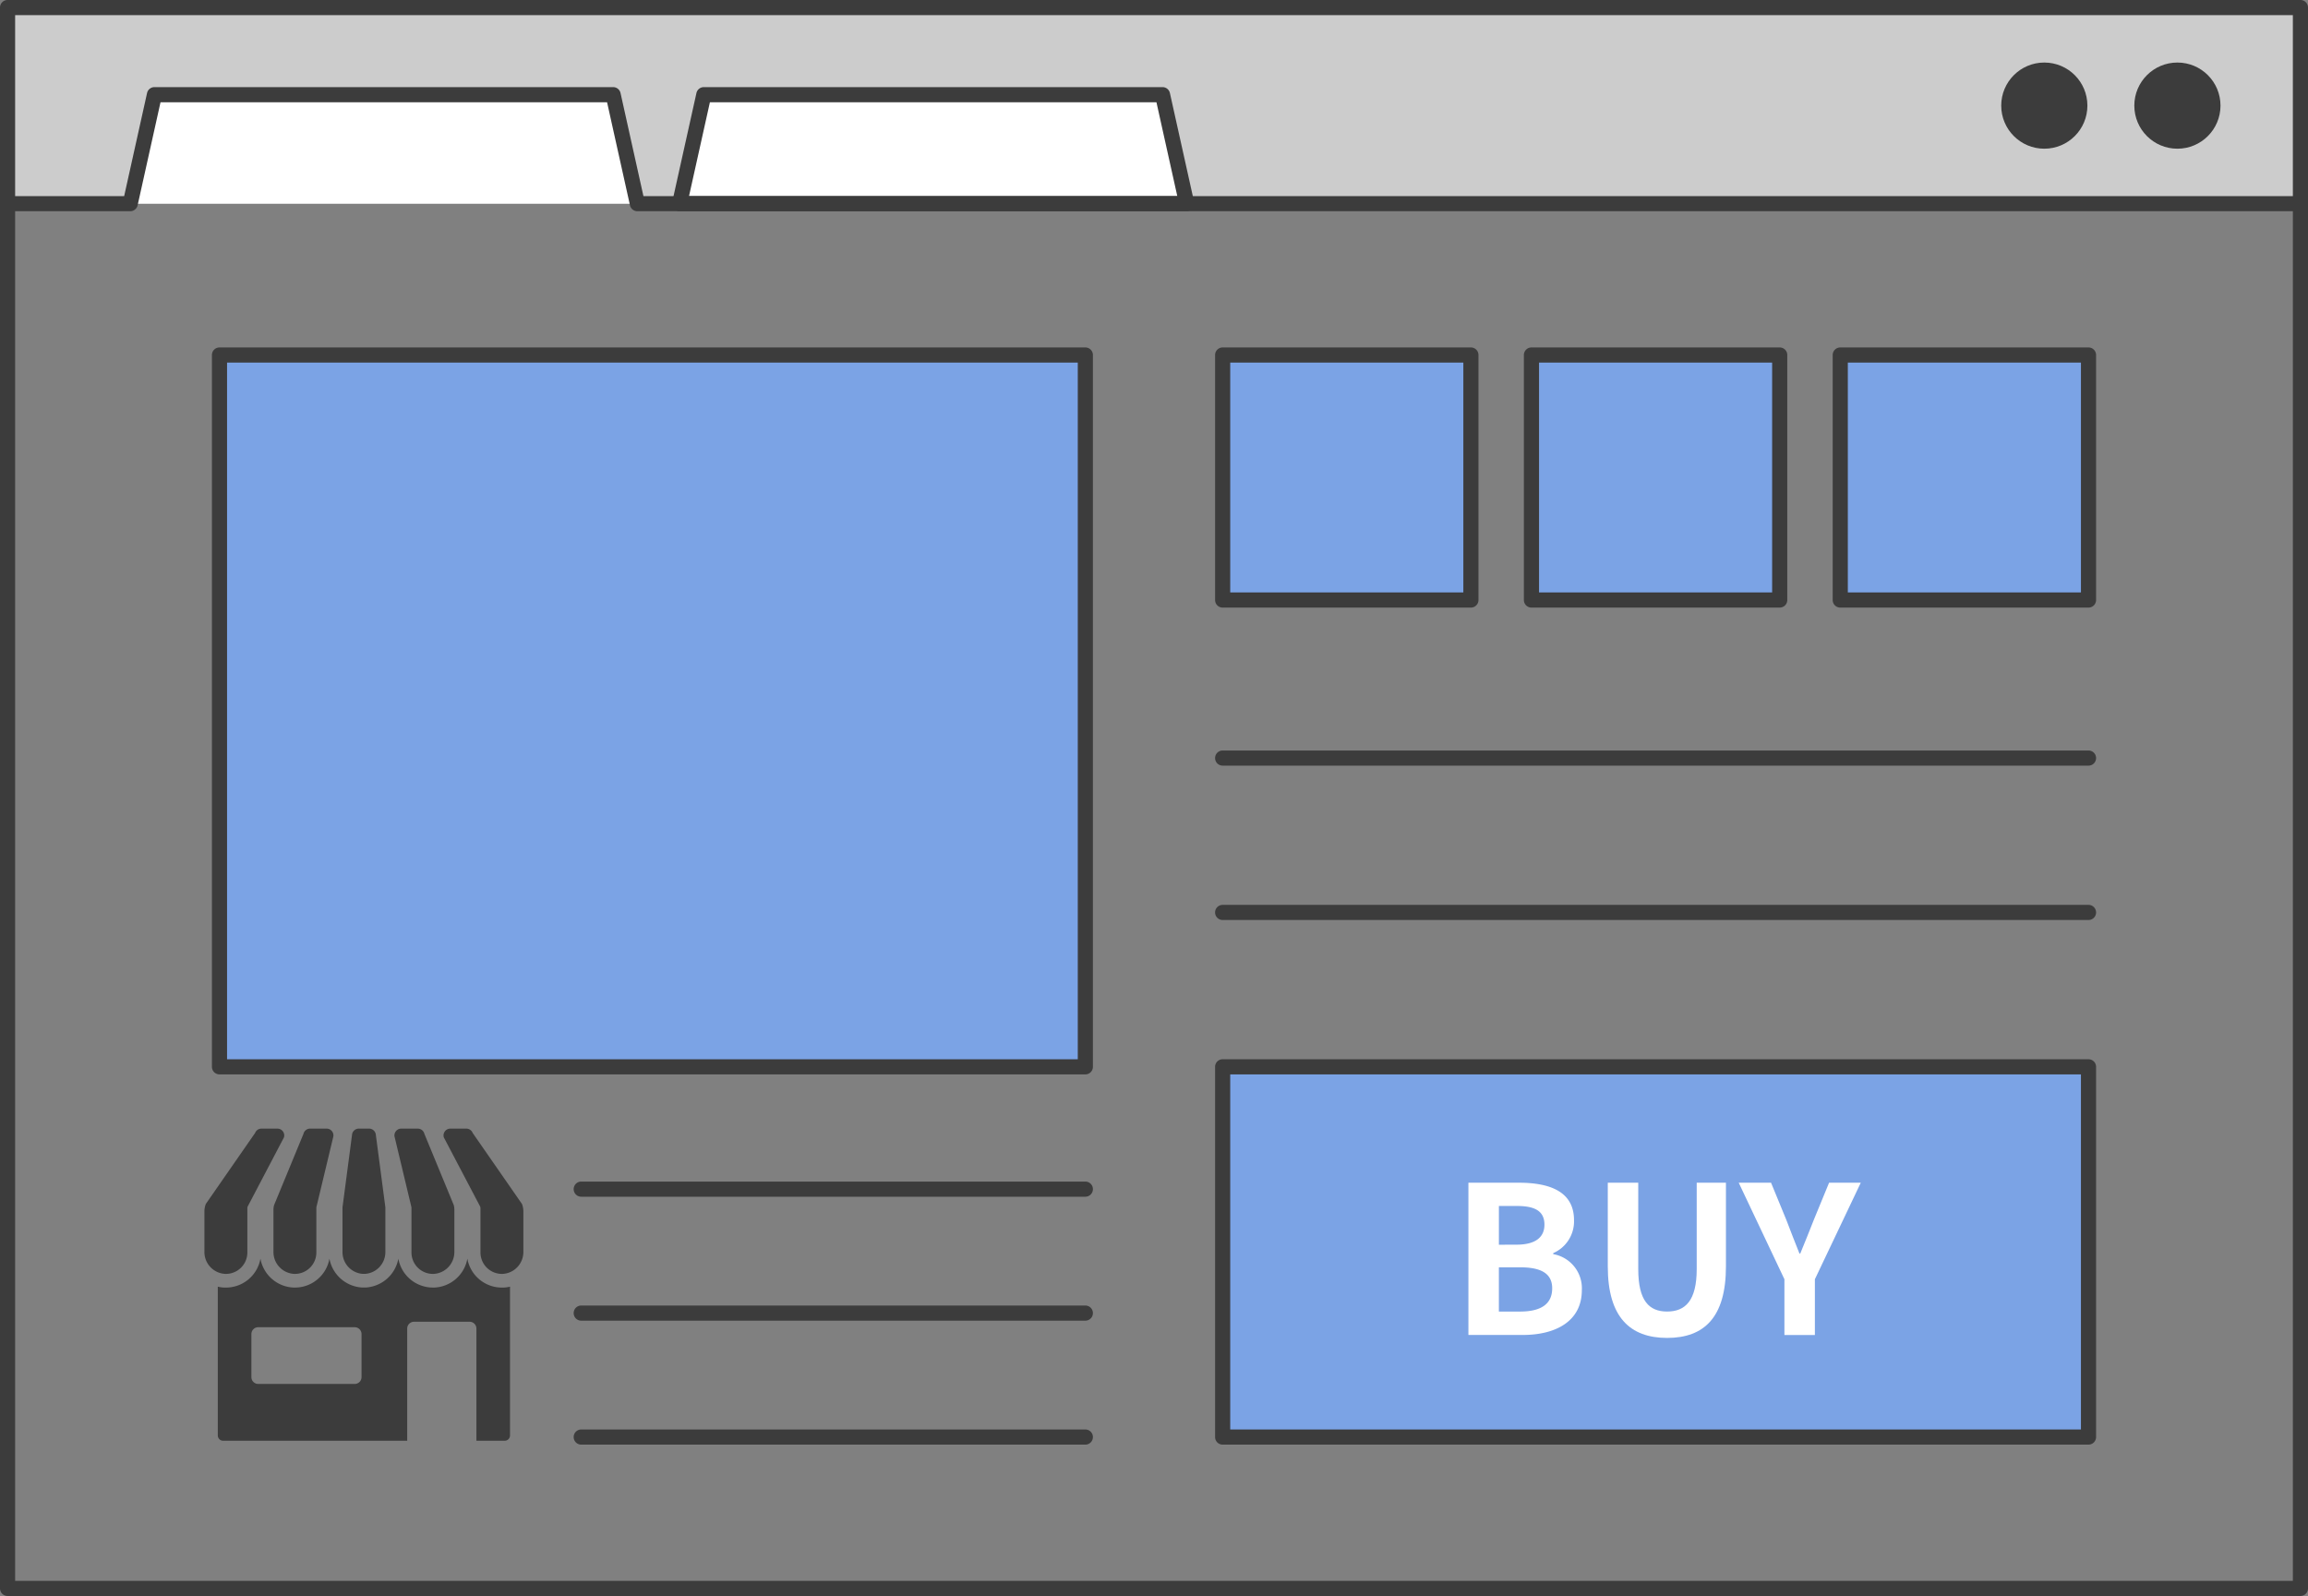 <svg xmlns="http://www.w3.org/2000/svg" width="190.589" height="131.809" viewBox="0 0 190.589 131.809">
  <rect x="0" y="0" width="190.589" height="131.809" fill="#808080" stroke="none"/>
  <g id="グループ_656" data-name="グループ 656" transform="translate(-450.911 -2314.633)">
    <rect id="長方形_542" data-name="長方形 542" width="20.5" height="20.236" transform="translate(551.875 2343.952)" fill="#7ba3e5"/>
    <rect id="長方形_543" data-name="長方形 543" width="20.5" height="20.236" transform="translate(577.375 2343.952)" fill="#7ba3e5"/>
    <rect id="長方形_544" data-name="長方形 544" width="20.5" height="20.236" transform="translate(602.875 2343.952)" fill="#7ba3e5"/>
    <rect id="長方形_545" data-name="長方形 545" width="189.339" height="16.194" transform="translate(451.536 2315.258)" fill="#ccc"/>
    <g id="グループ_651" data-name="グループ 651">
      <path id="パス_2094" data-name="パス 2094" d="M548.909,2331.452H507.031l2-9h37.878Z" fill="#fff"/>
      <path id="パス_2095" data-name="パス 2095" d="M548.909,2332.078H507.031a.626.626,0,0,1-.61-.761l2-9a.625.625,0,0,1,.61-.489h37.878a.624.624,0,0,1,.61.489l2,9a.624.624,0,0,1-.61.761Zm-41.1-1.25h40.32l-1.722-7.75H509.533Z" fill="#3c3c3c"/>
    </g>
    <g id="グループ_652" data-name="グループ 652">
      <path id="パス_2096" data-name="パス 2096" d="M640.875,2331.452H503.543l-2-9H463.665l-2,9H451.536" fill="#fff"/>
      <path id="パス_2097" data-name="パス 2097" d="M640.875,2332.078H503.543a.625.625,0,0,1-.61-.49l-1.892-8.51H464.166l-1.891,8.51a.626.626,0,0,1-.61.49H451.536a.625.625,0,0,1,0-1.25h9.628l1.891-8.511a.624.624,0,0,1,.61-.489h37.878a.625.625,0,0,1,.61.489l1.891,8.511H640.875a.625.625,0,0,1,0,1.25Z" fill="#3c3c3c"/>
    </g>
    <path id="パス_2098" data-name="パス 2098" d="M640.875,2446.442H451.536a.625.625,0,0,1-.625-.625V2315.258a.625.625,0,0,1,.625-.625H640.875a.625.625,0,0,1,.625.625v130.559A.625.625,0,0,1,640.875,2446.442Zm-188.714-1.25H640.25V2315.883H452.161Z" fill="#3c3c3c"/>
    <path id="パス_2099" data-name="パス 2099" d="M623.375,2390.615h-71.5a.625.625,0,0,1,0-1.25h71.5a.625.625,0,0,1,0,1.25Z" fill="#3c3c3c"/>
    <path id="パス_2100" data-name="パス 2100" d="M540.536,2413.468H498.908a.625.625,0,0,1,0-1.25h41.628a.625.625,0,0,1,0,1.25Z" fill="#3c3c3c"/>
    <path id="パス_2101" data-name="パス 2101" d="M540.536,2423.705H498.908a.625.625,0,0,1,0-1.25h41.628a.625.625,0,0,1,0,1.25Z" fill="#3c3c3c"/>
    <path id="パス_2102" data-name="パス 2102" d="M540.536,2433.942H498.908a.625.625,0,0,1,0-1.25h41.628a.625.625,0,0,1,0,1.25Z" fill="#3c3c3c"/>
    <circle id="楕円形_150" data-name="楕円形 150" cx="3.558" cy="3.558" r="3.558" transform="translate(627.158 2319.798)" fill="#3c3c3c"/>
    <circle id="楕円形_151" data-name="楕円形 151" cx="3.558" cy="3.558" r="3.558" transform="translate(616.167 2319.798)" fill="#3c3c3c"/>
    <rect id="長方形_546" data-name="長方形 546" width="71.5" height="58.788" transform="translate(469.036 2343.952)" fill="#7ba3e5"/>
    <path id="パス_2103" data-name="パス 2103" d="M540.536,2403.365h-71.5a.625.625,0,0,1-.625-.625v-58.787a.625.625,0,0,1,.625-.625h71.5a.625.625,0,0,1,.625.625v58.787A.625.625,0,0,1,540.536,2403.365Zm-70.875-1.25h70.25v-57.537h-70.25Z" fill="#3c3c3c"/>
    <rect id="長方形_547" data-name="長方形 547" width="71.5" height="30.577" transform="translate(551.875 2402.74)" fill="#7ba3e5"/>
    <path id="パス_2104" data-name="パス 2104" d="M623.375,2433.942h-71.5a.624.624,0,0,1-.625-.625V2402.74a.625.625,0,0,1,.625-.625h71.5a.625.625,0,0,1,.625.625v30.577A.625.625,0,0,1,623.375,2433.942Zm-70.875-1.25h70.25v-29.327H552.5Z" fill="#3c3c3c"/>
    <path id="パス_2105" data-name="パス 2105" d="M623.375,2377.866h-71.5a.625.625,0,0,1,0-1.25h71.5a.625.625,0,0,1,0,1.25Z" fill="#3c3c3c"/>
    <path id="パス_2106" data-name="パス 2106" d="M572.375,2364.813h-20.5a.624.624,0,0,1-.625-.625v-20.235a.624.624,0,0,1,.625-.625h20.5a.625.625,0,0,1,.625.625v20.235A.625.625,0,0,1,572.375,2364.813Zm-19.875-1.25h19.25v-18.985H552.5Z" fill="#3c3c3c"/>
    <path id="パス_2107" data-name="パス 2107" d="M597.875,2364.813h-20.5a.624.624,0,0,1-.625-.625v-20.235a.624.624,0,0,1,.625-.625h20.5a.625.625,0,0,1,.625.625v20.235A.625.625,0,0,1,597.875,2364.813ZM578,2363.563h19.25v-18.985H578Z" fill="#3c3c3c"/>
    <path id="パス_2108" data-name="パス 2108" d="M623.375,2364.813h-20.5a.625.625,0,0,1-.625-.625v-20.235a.625.625,0,0,1,.625-.625h20.5a.625.625,0,0,1,.625.625v20.235A.625.625,0,0,1,623.375,2364.813Zm-19.875-1.25h19.25v-18.985H603.5Z" fill="#3c3c3c"/>
    <g id="グループ_244" data-name="グループ 244">
      <g id="_.com_.jp_.net" data-name=" .com .jp .net">
        <g id="グループ_654" data-name="グループ 654">
          <g id="グループ_653" data-name="グループ 653" style="isolation: isolate">
            <path id="パス_2109" data-name="パス 2109" d="M572.169,2412.312h4.165c2.584,0,4.555.747,4.555,3.093a2.854,2.854,0,0,1-1.717,2.72v.085a2.861,2.861,0,0,1,2.363,2.975c0,2.532-2.107,3.7-4.878,3.7h-4.488Zm3.978,5.116c1.6,0,2.3-.646,2.3-1.649,0-1.1-.748-1.546-2.261-1.546h-1.5v3.2Zm.289,5.524c1.717,0,2.651-.612,2.651-1.92,0-1.224-.917-1.734-2.651-1.734h-1.751v3.654Z" fill="#fff"/>
            <path id="パス_2110" data-name="パス 2110" d="M583.678,2419.23v-6.918h2.516v7.139c0,2.617.9,3.5,2.38,3.5,1.495,0,2.447-.884,2.447-3.5v-7.139h2.414v6.918c0,4.181-1.785,5.9-4.861,5.9C585.514,2425.128,583.678,2423.411,583.678,2419.23Z" fill="#fff"/>
            <path id="パス_2111" data-name="パス 2111" d="M598.264,2420.284l-3.774-7.972h2.669l1.258,3.059c.357.935.7,1.819,1.088,2.788h.068c.391-.969.764-1.853,1.121-2.788l1.258-3.059h2.618l-3.79,7.972v4.606h-2.516Z" fill="#fff"/>
          </g>
        </g>
      </g>
    </g>
    <g id="グループ_655" data-name="グループ 655">
      <path id="パス_2112" data-name="パス 2112" d="M473.492,2414.558v3.458a1.808,1.808,0,0,0,1.691,1.825,1.772,1.772,0,0,0,1.852-1.77v-3.67a.628.628,0,0,1,.005-.075l1.4-5.843a.563.563,0,0,0-.559-.639h-1.362a.563.563,0,0,0-.549.435l-2.43,5.894A1.66,1.66,0,0,0,473.492,2414.558Z" fill="#3c3c3c"/>
      <path id="パス_2113" data-name="パス 2113" d="M484.884,2414.326a.634.634,0,0,1,.005.075v3.67a1.771,1.771,0,0,0,1.851,1.77,1.808,1.808,0,0,0,1.691-1.825v-3.458a1.715,1.715,0,0,0-.044-.385l-2.43-5.894a.564.564,0,0,0-.549-.435h-1.363a.563.563,0,0,0-.558.639Z" fill="#3c3c3c"/>
      <path id="パス_2114" data-name="パス 2114" d="M480.855,2419.839c.036,0,.071,0,.107,0s.071,0,.107,0a1.8,1.8,0,0,0,1.664-1.817v-3.638l0-.042-.785-5.977a.563.563,0,0,0-.562-.521h-.844a.563.563,0,0,0-.562.521l-.786,5.977,0,.042v3.638A1.8,1.8,0,0,0,480.855,2419.839Z" fill="#3c3c3c"/>
      <path id="パス_2115" data-name="パス 2115" d="M469.485,2419.841a1.772,1.772,0,0,0,1.852-1.77v-3.627a.537.537,0,0,1,.023-.159l3-5.719a.563.563,0,0,0-.541-.722h-1.317a.564.564,0,0,0-.525.358l-4.069,5.863a1.7,1.7,0,0,0-.117.618v3.333A1.808,1.808,0,0,0,469.485,2419.841Z" fill="#3c3c3c"/>
      <path id="パス_2116" data-name="パス 2116" d="M490.564,2414.285a.571.571,0,0,1,.023.159v3.627a1.771,1.771,0,0,0,1.851,1.77,1.808,1.808,0,0,0,1.691-1.825v-3.333a1.7,1.7,0,0,0-.116-.618l-4.07-5.863a.563.563,0,0,0-.525-.358H488.1a.562.562,0,0,0-.54.722Z" fill="#3c3c3c"/>
      <path id="パス_2117" data-name="パス 2117" d="M477.313,2420.121a2.876,2.876,0,0,1-2.049.849h0l-.13,0a2.906,2.906,0,0,1-2.716-2.383,2.9,2.9,0,0,1-2.852,2.386h0l-.129,0a2.816,2.816,0,0,1-.54-.076v12.286a.44.44,0,0,0,.44.44h15.2v-9.265a.564.564,0,0,1,.564-.564h4.587a.565.565,0,0,1,.564.564v9.265h2.334a.44.44,0,0,0,.44-.44v-12.286a2.817,2.817,0,0,1-.539.076l-.13,0a2.9,2.9,0,0,1-2.853-2.387,2.9,2.9,0,0,1-2.715,2.384l-.13,0a2.9,2.9,0,0,1-2.853-2.386,2.914,2.914,0,0,1-2.672,2.381c-.057,0-.116,0-.173,0s-.116,0-.175,0a2.916,2.916,0,0,1-2.671-2.38A2.871,2.871,0,0,1,477.313,2420.121Zm2.888,4.124a.565.565,0,0,1,.564.564v3.559a.564.564,0,0,1-.564.563h-7.967a.563.563,0,0,1-.563-.563v-3.559a.564.564,0,0,1,.563-.564Z" fill="#3c3c3c"/>
    </g>
  </g>
</svg>
